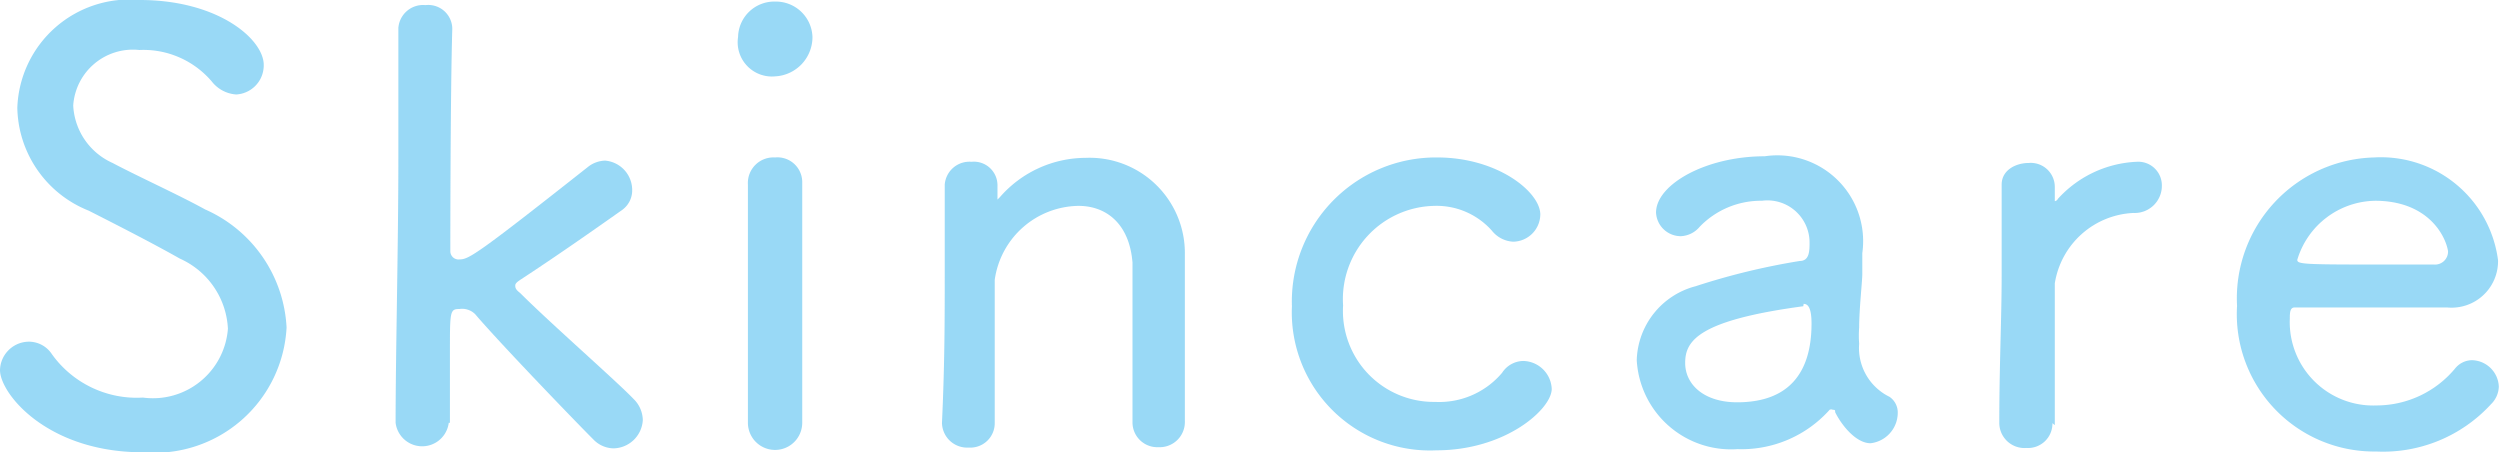 <svg id="レイヤー_1" data-name="レイヤー 1" xmlns="http://www.w3.org/2000/svg" width="63.51" height="11.49" viewBox="0 0 63.51 11.49"><defs><style>.cls-1{opacity:0.4;}.cls-2{fill:#009fe8;}</style></defs><g class="cls-1"><path class="cls-2" d="M3.63,11.49C1.2,11.49,0,10,0,9.4a.74.74,0,0,1,.73-.72A.7.7,0,0,1,1.32,9a2.65,2.65,0,0,0,2.31,1.1A1.91,1.91,0,0,0,5.79,8.35,2.06,2.06,0,0,0,4.57,6.57C3.88,6.18,3,5.73,2.25,5.35A2.87,2.87,0,0,1,.44,2.74,2.85,2.85,0,0,1,3.55,0c2,0,3.15,1,3.15,1.65A.74.74,0,0,1,6,2.4a.86.86,0,0,1-.62-.33,2.28,2.28,0,0,0-1.84-.8A1.52,1.52,0,0,0,1.86,2.68a1.69,1.69,0,0,0,1,1.46c.64.34,1.68.81,2.35,1.18a3.47,3.47,0,0,1,2.07,3A3.36,3.36,0,0,1,3.63,11.49Z"/><path class="cls-2" d="M11.4,10.74a.68.68,0,0,1-1.35,0v0c0-1.78.07-4.47.07-6.72,0-1.35,0-2.55,0-3.31v0a.63.63,0,0,1,.69-.58.61.61,0,0,1,.68.6v0c-.05,1.67-.05,5.65-.05,5.65a.21.21,0,0,0,.24.21c.23,0,.47-.15,3.27-2.36a.74.74,0,0,1,.42-.15.75.75,0,0,1,.69.75.61.61,0,0,1-.25.5c-.89.63-1.77,1.24-2.58,1.77-.09.06-.14.1-.14.15s0,.1.12.19c.77.77,2.45,2.24,2.88,2.69a.77.77,0,0,1,.24.54.76.76,0,0,1-.75.72.73.73,0,0,1-.51-.23c-.45-.45-2.37-2.44-3-3.18a.47.47,0,0,0-.4-.13c-.24,0-.24.06-.24,1.09,0,.36,0,.89,0,1.8Z"/><path class="cls-2" d="M18.75.94a.92.92,0,0,1,.94-.9.93.93,0,0,1,.95.9,1,1,0,0,1-.95,1A.87.87,0,0,1,18.75.94Zm1.63,9.8a.69.69,0,0,1-1.38,0c0-1.26,0-3,0-4.35,0-.68,0-1.28,0-1.7A.65.65,0,0,1,19.69,4a.63.63,0,0,1,.69.62v0c0,.61,0,1.83,0,3.09,0,1.05,0,2.13,0,3Z"/><path class="cls-2" d="M28.77,10.74c0-.62,0-1.77,0-2.7,0-.62,0-1.13,0-1.37-.08-1-.68-1.44-1.37-1.44a2.18,2.18,0,0,0-2.13,1.88c0,.3,0,.7,0,1.21s0,1.43,0,2.42h0a.62.62,0,0,1-.66.63.64.64,0,0,1-.68-.63v0C24,9.24,24,8.07,24,7c0-.78,0-1.52,0-2.31v0a.63.63,0,0,1,.68-.58.6.6,0,0,1,.66.6V5s0,.07,0,.07,0,0,.06-.06a2.9,2.9,0,0,1,2.18-1,2.42,2.42,0,0,1,2.52,2.46c0,.48,0,1.56,0,2.58,0,.63,0,1.23,0,1.64a.64.64,0,0,1-.67.67.63.63,0,0,1-.66-.63Z"/><path class="cls-2" d="M36.49,11.44a3.51,3.51,0,0,1-3.67-3.66A3.66,3.66,0,0,1,36.51,4c1.54,0,2.62.88,2.62,1.45a.7.7,0,0,1-.69.69.74.74,0,0,1-.54-.28,1.88,1.88,0,0,0-1.47-.63,2.37,2.37,0,0,0-2.31,2.53,2.31,2.31,0,0,0,2.34,2.45,2.09,2.09,0,0,0,1.7-.74.65.65,0,0,1,.54-.3.74.74,0,0,1,.72.71C39.42,10.39,38.25,11.44,36.49,11.44Z"/><path class="cls-2" d="M46.62,10.47c0-.05,0-.06-.06-.06a.09.09,0,0,0-.08,0,3,3,0,0,1-2.34,1,2.4,2.4,0,0,1-2.56-2.26,2,2,0,0,1,1.5-1.88,17.52,17.52,0,0,1,2.64-.64c.25,0,.25-.26.25-.48A1.07,1.07,0,0,0,44.76,5.1a2.16,2.16,0,0,0-1.58.66A.66.66,0,0,1,42.7,6a.63.63,0,0,1-.63-.6c0-.71,1.26-1.43,2.76-1.43a2.18,2.18,0,0,1,2.48,2.46c0,.17,0,.35,0,.53s-.08.9-.08,1.36a2.62,2.62,0,0,0,0,.41A1.38,1.38,0,0,0,48,10.08a.48.48,0,0,1,.21.42.78.78,0,0,1-.69.76C47.14,11.26,46.77,10.78,46.62,10.47Zm-.81-2.69c-2.69.36-3,.89-3,1.44s.48,1,1.32,1c1.26,0,1.89-.69,1.89-2,0-.44-.11-.5-.2-.5Z"/><path class="cls-2" d="M52.14,10.75a.62.62,0,0,1-.66.63.64.64,0,0,1-.69-.63v0c0-1.48.06-2.65.06-3.75,0-.78,0-1.51,0-2.31v0c0-.37.36-.55.69-.55a.61.61,0,0,1,.66.6c0,.12,0,.18,0,.28v.09s.05,0,.08-.06a2.87,2.87,0,0,1,2-.94.6.6,0,0,1,.64.61.69.69,0,0,1-.72.69,2.12,2.12,0,0,0-2,1.79c0,.3,0,.69,0,1.2s0,1.41,0,2.4Z"/><path class="cls-2" d="M60.36,11.47a3.49,3.49,0,0,1-3.53-3.7A3.58,3.58,0,0,1,60.31,4a3,3,0,0,1,3.15,2.61,1.18,1.18,0,0,1-1.3,1.2c-.33,0-.83,0-1.34,0l-2.52,0c-.12,0-.13.11-.13.29a2.12,2.12,0,0,0,2.2,2.2,2.6,2.6,0,0,0,2-.94.56.56,0,0,1,.43-.21.7.7,0,0,1,.68.67.65.65,0,0,1-.2.45A3.72,3.72,0,0,1,60.36,11.47Zm0-6.37a2.1,2.1,0,0,0-2,1.5c0,.1.11.12,1.67.12.67,0,1.39,0,1.8,0a.33.33,0,0,0,.36-.34C62.13,6,61.69,5.1,60.33,5.1Z"/></g></svg>